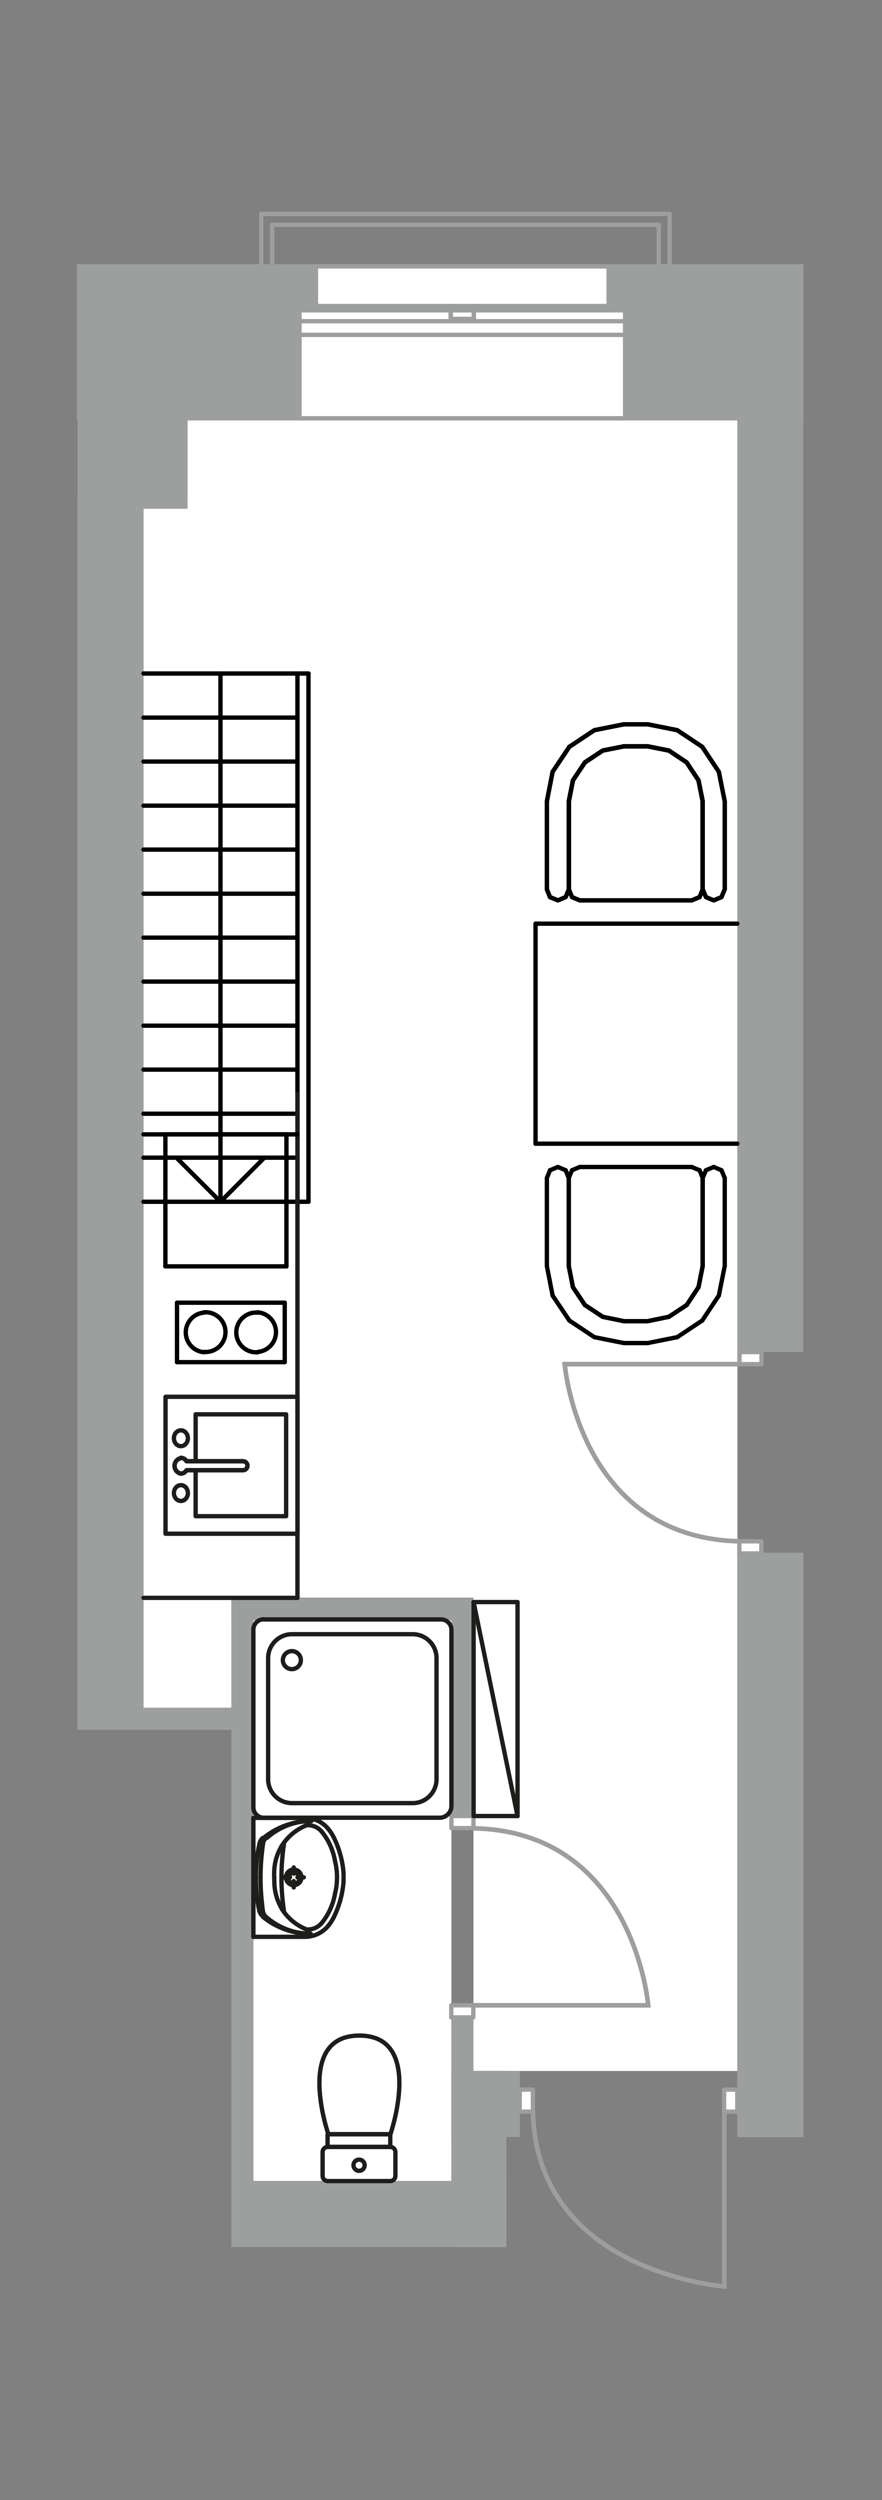 <?xml version="1.0" encoding="UTF-8"?>
<!-- Creator: CorelDRAW 2020 (64-Bit) -->
<svg xmlns="http://www.w3.org/2000/svg" xmlns:xlink="http://www.w3.org/1999/xlink" xmlns:xodm="http://www.corel.com/coreldraw/odm/2003" xml:space="preserve" width="60mm" height="170mm" style="shape-rendering:geometricPrecision; text-rendering:geometricPrecision; image-rendering:optimizeQuality; fill-rule:evenodd; clip-rule:evenodd" viewBox="0 0 6000 17000">
 <rect x="0" y="0" width="6000" height="17000" fill="#808080" stroke="none"/>
 <defs>
  <style type="text/css">
   <![CDATA[
    .str1 {stroke:#9D9E9E;stroke-width:31.67;stroke-miterlimit:22.926}
    .str2 {stroke:#9D9E9E;stroke-width:20;stroke-miterlimit:22.926}
    .str3 {stroke:#010101;stroke-width:29.56;stroke-linecap:round;stroke-linejoin:round;stroke-miterlimit:22.926}
    .str4 {stroke:#1D1D1B;stroke-width:29.56;stroke-linecap:round;stroke-linejoin:round;stroke-miterlimit:22.926}
    .str0 {stroke:#9D9E9E;stroke-width:29.56;stroke-linecap:round;stroke-linejoin:round;stroke-miterlimit:22.926}
    .str5 {stroke:#1D1D1B;stroke-width:30.62;stroke-linecap:round;stroke-linejoin:round;stroke-miterlimit:22.926}
    .fil3 {fill:none;fill-rule:nonzero}
    .fil0 {fill:white}
    .fil1 {fill:#9D9E9E;fill-rule:nonzero}
    .fil2 {fill:white;fill-rule:nonzero}
   ]]>
  </style>
 </defs>
 <g id="Слой_x0020_1">
  <g id="Rooms-1_209">
   <g id="background">
    <polygon class="fil0" points="5016.72,14082 3220.8,14082 3220.8,10863.9 1574.8,10863.9 1574.8,11612.47 976.16,11612.47 976.16,3382.46 1274.95,3382.46 1274.95,2858.78 5016.72,2858.78 "></polygon>
    <polygon class="fil0" points="1723.67,14829.51 1723.67,11013.82 3070.88,11013.82 3070.88,14829.51 "></polygon>
   </g>
   <g id="wall">
    <rect class="fil1" x="5015.66" y="10558.77" width="448.72" height="3973"></rect>
    <rect class="fil1" x="5015.66" y="2858.78" width="448.72" height="6334.84"></rect>
    <rect class="fil1" x="526.38" y="3383.51" width="448.72" height="8228.96"></rect>
    <rect class="fil1" x="523.2" y="1796.64" width="4942.23" height="1062.14"></rect>
    <rect class="fil1" x="527.42" y="2858.78" width="748.57" height="600.75"></rect>
    <rect class="fil1" x="3070.86" y="14082" width="465.61" height="448.72"></rect>
    <rect class="fil1" x="3070.88" y="13719.86" width="149.92" height="362.14"></rect>
    <rect class="fil1" x="3070.88" y="10869.18" width="149.92" height="1486.58"></rect>
    <rect class="fil1" x="1573.74" y="10868.12" width="149.92" height="3999.4"></rect>
    <rect class="fil1" x="1573.74" y="10868.13" width="1646" height="149.92"></rect>
    <rect class="fil1" x="1573.74" y="14830.57" width="1870.89" height="448.72"></rect>
    <rect class="fil1" x="3070.87" y="14082.01" width="373.76" height="1197.29"></rect>
    <rect class="fil1" x="526.37" y="11612.47" width="1053.7" height="149.92"></rect>
    <rect class="fil1" x="527.44" y="3382.46" width="448.72" height="8228.96"></rect>
    <rect class="fil1" x="5015.66" y="10558.77" width="448.72" height="3973"></rect>
   </g>
   <g id="door">
    <rect class="fil2 str0" transform="matrix(2.64845E-14 1 -1 2.64845E-14 5180.32 9193.6)" width="82.35" height="149.92"></rect>
    <rect class="fil2 str0" transform="matrix(2.64845E-14 1 -1 2.64845E-14 5179.32 10480.6)" width="82.35" height="149.92"></rect>
    <path class="fil3 str1" d="M5035.72 9275.96l-1194.1 0c0,0 96.07,1183.56 1194.1,1204.68"></path>
    <rect class="fil2 str0" transform="matrix(2.64845E-14 -1 1 2.64845E-14 3069.82 13717.7)" width="82.35" height="149.92"></rect>
    <rect class="fil2 str0" transform="matrix(2.64845E-14 -1 1 2.64845E-14 3070.92 12430.7)" width="82.35" height="149.92"></rect>
    <path class="fil3 str1" d="M3215.52 13635.39l1194.11 0c0,0 -97.13,-1185.67 -1194.11,-1203.62"></path>
    <rect class="fil2 str0" x="4925.92" y="14208.7" width="89.74" height="149.92"></rect>
    <rect class="fil2 str0" x="3535.43" y="14208.7" width="89.74" height="149.92"></rect>
    <path class="fil3 str1" d="M4926.98 14353.34l0 1194.12c0,0 -1281.74,-96.08 -1301.8,-1194.12"></path>
   </g>
   <g>
    <rect class="fil2 str2" x="2149.15" y="1811.41" width="1991.25" height="269.23"></rect>
    <g>
     <path class="fil1" d="M4125.62 1826.2l0 239.67 -1961.68 0 0 -239.67 1961.68 0 0 0zm29.56 -29.56l-2020.8 0 0 298.79 2020.8 0 0 -293.51 0 -5.28z"></path>
    </g>
    <rect class="fil2 str2" x="2037.24" y="2110.22" width="2216.14" height="733.79"></rect>
    <g>
     <path class="fil1" d="M2052.02 2124.99l2185.51 0 0 704.22 -2185.51 0.01 0 -704.23 0 0zm-30.61 -29.56l0 762.29 2246.74 0 0 -762.29 -2246.74 0z"></path>
    </g>
    <line class="fil3 str0" x1="4268.15" y1="2184.12" x2="2021.4" y2="2184.12"></line>
    <line class="fil3 str0" x1="4268.15" y1="2277.03" x2="2021.4" y2="2277.03"></line>
    <rect class="fil2 str2" x="3066.65" y="2110.22" width="157.32" height="58.07"></rect>
    <g>
     <path class="fil1" d="M3208.13 2124.99l0 28.51 -126.69 0 0 -28.51 126.69 0 0 0zm30.62 -29.56l-187.93 0 0 88.69 187.93 0 0 -88.69z"></path>
    </g>
    <line class="fil3 str0" x1="1851.42" y1="1847.32" x2="1851.42" y2="1528.46"></line>
    <line class="fil3 str0" x1="1851.42" y1="1528.46" x2="4481.43" y2="1528.46"></line>
    <line class="fil3 str0" x1="4481.43" y1="1528.46" x2="4481.43" y2="1847.32"></line>
    <line class="fil3 str0" x1="1777.51" y1="1454.56" x2="4555.33" y2="1454.56"></line>
    <line class="fil3 str0" x1="4555.33" y1="1454.56" x2="4555.33" y2="1847.32"></line>
    <line class="fil3 str0" x1="1777.51" y1="1847.32" x2="1777.51" y2="1454.56"></line>
   </g>
   <g id="furniture">
    <line class="fil3 str3" x1="4780.22" y1="8010.06" x2="4780.22" y2="8608.69"></line>
    <line class="fil3 str3" x1="4780.22" y1="8608.69" x2="4751.71" y2="8752.28"></line>
    <line class="fil3 str3" x1="4751.71" y1="8752.28" x2="4671.47" y2="8873.7"></line>
    <line class="fil3 str3" x1="4671.47" y1="8873.7" x2="4550.05" y2="8953.94"></line>
    <line class="fil3 str3" x1="4550.05" y1="8953.94" x2="4406.46" y2="8983.51"></line>
    <line class="fil3 str3" x1="4406.46" y1="8983.51" x2="4243.87" y2="8983.51"></line>
    <line class="fil3 str3" x1="4243.87" y1="8983.51" x2="4100.28" y2="8953.94"></line>
    <line class="fil3 str3" x1="4100.28" y1="8953.94" x2="3978.86" y2="8873.7"></line>
    <line class="fil3 str3" x1="3978.86" y1="8873.7" x2="3897.57" y2="8752.28"></line>
    <line class="fil3 str3" x1="3897.57" y1="8752.28" x2="3869.07" y2="8608.69"></line>
    <line class="fil3 str3" x1="3869.07" y1="8608.69" x2="3869.07" y2="8010.06"></line>
    <line class="fil3 str3" x1="3869.07" y1="8010.06" x2="3847.95" y2="7957.27"></line>
    <line class="fil3 str3" x1="3847.95" y1="7957.27" x2="3795.16" y2="7935.1"></line>
    <line class="fil3 str3" x1="3795.16" y1="7935.1" x2="3741.31" y2="7957.27"></line>
    <line class="fil3 str3" x1="3741.31" y1="7957.27" x2="3720.2" y2="8010.06"></line>
    <line class="fil3 str3" x1="3720.2" y1="8010.06" x2="3720.2" y2="8608.69"></line>
    <line class="fil3 str3" x1="3720.2" y1="8608.69" x2="3759.26" y2="8809.3"></line>
    <line class="fil3 str3" x1="3759.26" y1="8809.3" x2="3873.29" y2="8979.28"></line>
    <line class="fil3 str3" x1="3873.29" y1="8979.28" x2="4043.27" y2="9092.25"></line>
    <line class="fil3 str3" x1="4043.27" y1="9092.25" x2="4243.87" y2="9132.38"></line>
    <line class="fil3 str3" x1="4243.87" y1="9132.38" x2="4406.46" y2="9132.38"></line>
    <line class="fil3 str3" x1="4406.46" y1="9132.38" x2="4607.07" y2="9092.25"></line>
    <line class="fil3 str3" x1="4607.07" y1="9092.25" x2="4777.05" y2="8979.28"></line>
    <line class="fil3 str3" x1="4777.05" y1="8979.28" x2="4890.02" y2="8809.3"></line>
    <line class="fil3 str3" x1="4890.02" y1="8809.3" x2="4930.14" y2="8608.69"></line>
    <line class="fil3 str3" x1="4930.14" y1="8608.69" x2="4930.14" y2="8010.06"></line>
    <line class="fil3 str3" x1="4930.14" y1="8010.06" x2="4907.97" y2="7957.27"></line>
    <line class="fil3 str3" x1="4907.97" y1="7957.27" x2="4855.18" y2="7935.1"></line>
    <line class="fil3 str3" x1="4855.18" y1="7935.1" x2="4802.39" y2="7957.27"></line>
    <line class="fil3 str3" x1="4802.39" y1="7957.27" x2="4780.22" y2="8010.06"></line>
    <line class="fil3 str3" x1="4705.26" y1="7935.1" x2="4759.1" y2="7957.27"></line>
    <line class="fil3 str3" x1="4759.1" y1="7957.27" x2="4780.22" y2="8010.06"></line>
    <line class="fil3 str3" x1="4780.22" y1="8010.06" x2="4780.22" y2="8608.69"></line>
    <line class="fil3 str3" x1="4780.22" y1="8608.69" x2="4751.71" y2="8752.28"></line>
    <line class="fil3 str3" x1="4751.71" y1="8752.28" x2="4671.47" y2="8873.7"></line>
    <line class="fil3 str3" x1="4671.47" y1="8873.7" x2="4550.05" y2="8953.94"></line>
    <line class="fil3 str3" x1="4550.05" y1="8953.94" x2="4406.46" y2="8983.51"></line>
    <line class="fil3 str3" x1="4406.46" y1="8983.51" x2="4243.87" y2="8983.51"></line>
    <line class="fil3 str3" x1="4243.87" y1="8983.51" x2="4100.28" y2="8953.94"></line>
    <line class="fil3 str3" x1="4100.28" y1="8953.94" x2="3978.86" y2="8873.7"></line>
    <line class="fil3 str3" x1="3978.86" y1="8873.7" x2="3897.57" y2="8752.28"></line>
    <line class="fil3 str3" x1="3897.57" y1="8752.28" x2="3869.07" y2="8608.69"></line>
    <line class="fil3 str3" x1="3869.07" y1="8608.69" x2="3869.07" y2="8010.06"></line>
    <line class="fil3 str3" x1="3869.07" y1="8010.06" x2="3891.24" y2="7957.27"></line>
    <line class="fil3 str3" x1="3891.24" y1="7957.27" x2="3944.03" y2="7935.1"></line>
    <line class="fil3 str3" x1="3944.03" y1="7935.1" x2="4705.26" y2="7935.1"></line>
    <polyline class="fil3 str3" points="4780.22,6047.32 4802.39,6100.11 4855.18,6122.28 4907.97,6100.11 4930.14,6047.32 4930.14,5448.67 4890.02,5248.07 4777.05,5078.09 4607.07,4965.11 4406.46,4924.99 4243.87,4924.99 4043.27,4965.11 3873.29,5078.09 3759.26,5248.07 3720.2,5448.67 3720.2,6047.32 3741.31,6100.11 3795.16,6122.28 3847.95,6100.11 3870.12,6047.32 3870.12,5448.67 3897.57,5306.14 3978.86,5183.67 4100.28,5103.43 4243.87,5074.92 4406.46,5074.92 4550.05,5103.43 4670.41,5183.67 4751.71,5306.14 4780.22,5448.67 4780.22,6047.32 "></polyline>
    <line class="fil3 str3" x1="4780.22" y1="6047.32" x2="4780.22" y2="5448.67"></line>
    <line class="fil3 str3" x1="4780.22" y1="5448.67" x2="4751.71" y2="5306.14"></line>
    <line class="fil3 str3" x1="4751.71" y1="5306.14" x2="4671.47" y2="5184.72"></line>
    <line class="fil3 str3" x1="4671.47" y1="5184.72" x2="4550.05" y2="5103.43"></line>
    <line class="fil3 str3" x1="4550.05" y1="5103.43" x2="4406.46" y2="5074.92"></line>
    <line class="fil3 str3" x1="4406.46" y1="5074.92" x2="4243.87" y2="5074.92"></line>
    <line class="fil3 str3" x1="4243.87" y1="5074.92" x2="4100.28" y2="5103.43"></line>
    <line class="fil3 str3" x1="4100.28" y1="5103.43" x2="3978.86" y2="5184.72"></line>
    <line class="fil3 str3" x1="3978.86" y1="5184.72" x2="3897.57" y2="5306.14"></line>
    <line class="fil3 str3" x1="3897.57" y1="5306.14" x2="3869.07" y2="5448.67"></line>
    <line class="fil3 str3" x1="3869.07" y1="5448.67" x2="3869.07" y2="6047.32"></line>
    <line class="fil3 str3" x1="3869.07" y1="6047.32" x2="3847.95" y2="6100.11"></line>
    <line class="fil3 str3" x1="3847.95" y1="6100.11" x2="3795.16" y2="6122.28"></line>
    <line class="fil3 str3" x1="3795.16" y1="6122.28" x2="3741.31" y2="6100.11"></line>
    <line class="fil3 str3" x1="3741.31" y1="6100.11" x2="3720.2" y2="6047.32"></line>
    <line class="fil3 str3" x1="3720.2" y1="6047.32" x2="3720.2" y2="5448.67"></line>
    <line class="fil3 str3" x1="3720.2" y1="5448.67" x2="3759.26" y2="5248.07"></line>
    <line class="fil3 str3" x1="3759.26" y1="5248.07" x2="3873.29" y2="5078.09"></line>
    <line class="fil3 str3" x1="3873.29" y1="5078.09" x2="4043.27" y2="4965.11"></line>
    <line class="fil3 str3" x1="4043.27" y1="4965.11" x2="4243.87" y2="4924.99"></line>
    <line class="fil3 str3" x1="4243.87" y1="4924.99" x2="4406.46" y2="4924.99"></line>
    <line class="fil3 str3" x1="4406.46" y1="4924.99" x2="4607.07" y2="4965.11"></line>
    <line class="fil3 str3" x1="4607.07" y1="4965.11" x2="4777.05" y2="5078.09"></line>
    <line class="fil3 str3" x1="4777.05" y1="5078.09" x2="4890.02" y2="5248.07"></line>
    <line class="fil3 str3" x1="4890.02" y1="5248.07" x2="4930.14" y2="5448.67"></line>
    <line class="fil3 str3" x1="4930.14" y1="5448.67" x2="4930.14" y2="6047.32"></line>
    <line class="fil3 str3" x1="4930.14" y1="6047.32" x2="4907.97" y2="6100.11"></line>
    <line class="fil3 str3" x1="4907.97" y1="6100.11" x2="4855.18" y2="6122.28"></line>
    <line class="fil3 str3" x1="4855.18" y1="6122.28" x2="4802.39" y2="6100.11"></line>
    <line class="fil3 str3" x1="4802.39" y1="6100.11" x2="4780.22" y2="6047.32"></line>
    <polyline class="fil3 str3" points="4705.26,6122.28 4759.1,6100.11 4780.22,6047.32 4780.22,5448.67 4751.71,5306.14 4670.41,5183.67 4550.05,5103.43 4406.46,5074.92 4243.87,5074.92 4100.28,5103.43 3978.86,5183.67 3897.57,5306.14 3870.12,5448.67 3870.12,6047.32 3891.24,6100.11 3944.03,6122.28 4705.26,6122.28 "></polyline>
    <line class="fil3 str3" x1="4705.26" y1="6122.28" x2="4759.1" y2="6100.11"></line>
    <line class="fil3 str3" x1="4759.1" y1="6100.11" x2="4780.22" y2="6047.32"></line>
    <line class="fil3 str3" x1="4780.22" y1="6047.32" x2="4780.22" y2="5448.67"></line>
    <line class="fil3 str3" x1="4780.22" y1="5448.67" x2="4751.71" y2="5306.14"></line>
    <line class="fil3 str3" x1="4751.71" y1="5306.14" x2="4671.47" y2="5184.72"></line>
    <line class="fil3 str3" x1="4671.47" y1="5184.72" x2="4550.05" y2="5103.43"></line>
    <line class="fil3 str3" x1="4550.05" y1="5103.43" x2="4406.46" y2="5074.92"></line>
    <line class="fil3 str3" x1="4406.46" y1="5074.92" x2="4243.87" y2="5074.92"></line>
    <line class="fil3 str3" x1="4243.87" y1="5074.92" x2="4100.28" y2="5103.43"></line>
    <line class="fil3 str3" x1="4100.28" y1="5103.43" x2="3978.86" y2="5184.72"></line>
    <line class="fil3 str3" x1="3978.86" y1="5184.72" x2="3897.57" y2="5306.14"></line>
    <line class="fil3 str3" x1="3897.57" y1="5306.14" x2="3869.07" y2="5448.67"></line>
    <line class="fil3 str3" x1="3869.07" y1="5448.67" x2="3869.07" y2="6047.32"></line>
    <line class="fil3 str3" x1="3869.07" y1="6047.32" x2="3891.24" y2="6100.11"></line>
    <line class="fil3 str3" x1="3891.24" y1="6100.11" x2="3944.03" y2="6122.28"></line>
    <line class="fil3 str3" x1="3944.03" y1="6122.28" x2="4705.26" y2="6122.28"></line>
    <line class="fil3 str3" x1="3643.12" y1="7776.73" x2="3643.12" y2="6280.65"></line>
    <line class="fil3 str3" x1="3643.12" y1="7776.73" x2="5015.66" y2="7776.73"></line>
    <line class="fil3 str3" x1="3643.12" y1="6280.65" x2="5015.66" y2="6280.65"></line>
    <path class="fil3 str4" d="M2654.89 14830.57l-425.49 0c-19.24,0 -34.84,-15.6 -34.84,-34.84l0 -162.6c0,-19.23 15.6,-34.83 34.84,-34.83l425.49 -0.01c19.24,0.01 34.84,15.61 34.84,34.85l0 162.58c0,19.25 -15.6,34.85 -34.84,34.85z"></path>
    <path class="fil3 str4" d="M2655.95 14511.71c0,0 232.28,-670.44 -211.16,-670.44 -443.44,0 -211.16,670.44 -211.16,670.44l422.32 0z"></path>
    <rect class="fil3 str4" x="2228.34" y="14512.77" width="426.55" height="85.52"></rect>
    <circle class="fil3 str4" cx="2442.67" cy="14722.87" r="38.01"></circle>
    <line class="fil3 str4" x1="1723.67" y1="13169.78" x2="1723.67" y2="12361.03"></line>
    <line class="fil3 str4" x1="1723.67" y1="12361.03" x2="2065.75" y2="12361.03"></line>
    <line class="fil3 str4" x1="1723.67" y1="13169.78" x2="2065.75" y2="13169.78"></line>
    <line class="fil3 str4" x1="1998.18" y1="12697.83" x2="1998.18" y2="12740.07"></line>
    <line class="fil3 str4" x1="1930.61" y1="12765.41" x2="1972.84" y2="12765.41"></line>
    <line class="fil3 str4" x1="1998.18" y1="12790.75" x2="1998.18" y2="12834.03"></line>
    <line class="fil3 str4" x1="2023.52" y1="12765.41" x2="2066.8" y2="12765.41"></line>
    <path class="fil3 str4" d="M1916.88 12979.74c40.42,63.57 99.93,112.76 169.99,140.43"></path>
    <path class="fil3 str4" d="M1866.2 12765.41c-0.23,4.71 -0.39,9.49 -0.39,14.24 0,4.75 0.16,9.53 0.41,14.25 -0.01,65.5 17.92,129.77 51.72,185.81"></path>
    <path class="fil3 str4" d="M2086.87 12410.66c-70.06,27.64 -129.57,76.83 -169.96,140.39"></path>
    <path class="fil3 str4" d="M1916.88 12551.08c-33.66,55.7 -51.59,119.64 -51.72,184.76 -0.25,4.9 -0.41,9.86 -0.41,14.78 0,4.92 0.16,9.88 0.42,14.77"></path>
    <path class="fil3 str4" d="M2269.52 13038.86c38.03,-76.49 61.1,-159.79 67.58,-244.95"></path>
    <path class="fil3 str4" d="M2234.68 12438.11c-38.82,-48.71 -97.81,-77.09 -160.1,-77.09 -0.13,0 -0.25,0 -0.38,0l-8.45 0.01"></path>
    <line class="fil3 str4" x1="2337.09" y1="12793.91" x2="2337.09" y2="12736.9"></line>
    <path class="fil3 str4" d="M1931.66 12539.46c-11.3,74.89 -17.05,151.13 -17.05,226.99 0,75.86 5.75,152.1 17.06,227.03"></path>
    <path class="fil3 str4" d="M2118.54 12382.15l-8.45 0c-115.55,0.96 -227.49,41.71 -316.7,115.06"></path>
    <path class="fil3 str4" d="M1765.9 12534.19c-16.81,73.15 -25.33,148.22 -25.33,223.3 0,0.12 0,0.37 0,0.49l0 7.39"></path>
    <path class="fil3 str4" d="M1788.07 12497.23c-11.39,9.4 -19.23,22.45 -22.16,36.94"></path>
    <path class="fil3 str4" d="M1789.13 12537.35c-10.64,75.5 -16.71,151.79 -16.91,228.09"></path>
    <path class="fil3 str4" d="M2118.54 12382.15l0 0c-0.41,-0.01 -1.02,-0.01 -1.46,-0.01 -110.71,0 -217.65,40.59 -300.49,114.02"></path>
    <path class="fil3 str4" d="M1811.3 12496.18c-12.27,10.44 -20.19,25.15 -22.16,41.16"></path>
    <path class="fil3 str4" d="M1810.24 13034.64c83.31,73.43 190.61,114.02 301.7,114.02 0.39,0 0.95,0 1.34,0l-0.02 0"></path>
    <path class="fil3 str4" d="M1788.07 13033.58c89.25,73.35 201.19,114.1 316.77,115.09l8.42 -0.01"></path>
    <path class="fil3 str4" d="M1772.23 12765.41c0.01,-0.02 0.01,0.38 0.01,0.38 0,75.78 5.57,151.55 15.91,226.54"></path>
    <path class="fil3 str4" d="M1740.56 12765.41l0 8.45c0.13,74.82 8.38,149.71 24.23,222.8"></path>
    <path class="fil3 str4" d="M1788.07 12993.46c2.38,16.17 10.22,31.09 22.19,42.22"></path>
    <path class="fil3 str4" d="M1764.84 12993.46c3.6,14.47 11.75,27.43 23.25,36.95"></path>
    <path class="fil3 str4" d="M2065.75 13169.78l8.45 0c0.13,-0.01 0.25,-0.01 0.38,-0.01 62.29,0 121.28,-28.38 160.12,-77.07"></path>
    <path class="fil3 str4" d="M2234.68 13092.71c13.53,-16.62 25.25,-34.72 34.85,-53.85"></path>
    <path class="fil3 str4" d="M2269.52 12491.95c-9.59,-19.14 -21.31,-37.24 -34.82,-53.83"></path>
    <path class="fil3 str4" d="M2337.09 12736.9c-6.35,-85.19 -29.44,-168.57 -67.6,-244.98"></path>
    <path class="fil3 str4" d="M2279.02 12876.27c9.05,-36.2 13.72,-73.54 13.72,-110.87 0,-37.33 -4.67,-74.67 -13.72,-110.83"></path>
    <path class="fil3 str4" d="M2086.87 13120.16l8.44 0c35.25,-0.33 68.69,-15.74 91.87,-42.25"></path>
    <path class="fil3 str4" d="M2187.17 13077.93c47.46,-58.11 79.16,-127.68 91.85,-201.66"></path>
    <path class="fil3 str4" d="M2187.17 12452.89c-23.17,-26.52 -56.61,-41.93 -91.84,-42.25l-8.46 0.02"></path>
    <path class="fil3 str4" d="M2279.02 12654.55c-12.4,-74.11 -44.14,-143.67 -91.83,-201.7"></path>
    <path class="fil3 str4" d="M2050.97 12765.41c0.01,29.14 -23.63,52.78 -52.78,52.78 -29.15,0 -52.79,-23.64 -52.79,-52.79 0,-29.15 23.64,-52.79 52.79,-52.79 29.15,0 52.79,23.64 52.79,52.79"></path>
    <path class="fil3 str4" d="M2037.24 12765.41c0.36,2.07 0.54,4.19 0.54,6.3 0,20.99 -17.02,38.01 -38.01,38.01 -20.99,0 -38.01,-17.02 -38.01,-38.01 0,-2.11 0.18,-4.23 0.53,-6.31 3.08,-18.29 18.93,-31.7 37.48,-31.7 18.55,0 34.4,13.41 37.48,31.7"></path>
    <path class="fil3 str4" d="M1794.41 11011.71l1205.73 0c39.07,-0.01 70.75,31.67 70.75,70.73l0 1199.4c-1.12,43.49 -36.71,78.19 -80.22,78.19 -1.06,0 -2.15,-0.02 -3.19,-0.06l-1193.07 0.01c-39.05,-0.01 -70.73,-31.69 -70.73,-70.75l-0.01 -1207.84c0.01,-39.07 31.69,-70.75 70.75,-70.75l-0.01 1.07z"></path>
    <path class="fil3 str4" d="M1823.97 12098.14l0 -823.53c0,-89.8 72.81,-162.61 162.59,-162.61l820.37 0.01c89.78,-0.01 162.59,72.8 162.59,162.58l0 823.55c0,89.76 -72.81,162.57 -162.59,162.57l-820.37 0.02c-89.78,-0.02 -162.59,-72.83 -162.59,-162.61l0 0.02z"></path>
    <circle class="fil3 str4" cx="1985.51" cy="11288.33" r="61.23"></circle>
    <line class="fil3 str4" x1="3221.86" y1="12348.36" x2="3520.65" y2="12348.36"></line>
    <line class="fil3 str4" x1="3520.65" y1="12348.36" x2="3520.65" y2="10893.46"></line>
    <line class="fil3 str4" x1="3221.86" y1="12348.36" x2="3221.86" y2="10893.46"></line>
    <line class="fil3 str4" x1="3520.65" y1="10893.46" x2="3221.86" y2="10893.46"></line>
    <line class="fil3 str4" x1="3221.86" y1="10893.46" x2="3520.65" y2="12348.36"></line>
    <line class="fil3 str3" x1="1204.21" y1="8857.87" x2="1204.21" y2="9262.24"></line>
    <line class="fil3 str3" x1="1204.21" y1="9262.24" x2="1936.94" y2="9262.24"></line>
    <line class="fil3 str3" x1="1936.94" y1="9262.24" x2="1936.94" y2="8857.87"></line>
    <line class="fil3 str3" x1="1936.94" y1="8857.87" x2="1204.21" y2="8857.87"></line>
    <line class="fil3 str3" x1="1754.29" y1="9194.67" x2="1754.29" y2="9194.67"></line>
    <line class="fil3 str3" x1="1754.29" y1="8925.44" x2="1754.29" y2="8925.44"></line>
    <line class="fil3 str3" x1="1386.86" y1="9194.67" x2="1386.86" y2="9194.67"></line>
    <line class="fil3 str3" x1="1386.86" y1="8925.44" x2="1386.86" y2="8925.44"></line>
    <path class="fil3 str3" d="M1754.29 8925.44c-3.96,-0.36 -7.95,-0.54 -11.93,-0.54 -74.62,0 -135.14,60.52 -135.14,135.14 0,74.62 60.52,135.14 135.14,135.14 3.98,0 7.97,-0.18 11.93,-0.53"></path>
    <path class="fil3 str3" d="M1754.29 9192.56c69.72,-6.19 123.21,-64.63 123.21,-134.63 0,-70 -53.49,-128.44 -123.21,-134.61"></path>
    <path class="fil3 str3" d="M1386.87 8925.44c-69.71,6.16 -123.2,64.6 -123.2,134.6 0,70 53.49,128.44 123.21,134.61"></path>
    <path class="fil3 str3" d="M1386.87 9192.56c3.97,0.33 7.96,0.51 11.94,0.51 74.62,0 135.14,-60.52 135.14,-135.14 0,-74.62 -60.52,-135.14 -135.14,-135.14 -3.98,0 -7.97,0.18 -11.93,0.53"></path>
    <rect class="fil3 str4" x="1330.91" y="9617.01" width="615.54" height="692.61"></rect>
    <ellipse class="fil3 str4" cx="1230.61" cy="9779.58" rx="47.51" ry="53.84"></ellipse>
    <ellipse class="fil3 str4" cx="1230.61" cy="10152.28" rx="47.51" ry="53.84"></ellipse>
    <path class="fil2 str5" d="M1230.61 9912.62c15.86,0.55 30.28,9.37 38.02,23.22l384.3 0c16.92,-0.01 30.63,13.7 30.63,30.61 0,16.91 -13.71,30.62 -30.62,30.62l-384.33 0.01c-7.72,13.84 -22.14,22.66 -38,23.22 -25.13,-5.05 -43.23,-27.14 -43.23,-52.79 0,-25.65 18.1,-47.74 43.24,-52.79l-0.01 -2.1z"></path>
    <rect class="fil3 str4" x="1126.08" y="9497.69" width="897.44" height="931.22"></rect>
    <line class="fil3 str3" x1="1948.55" y1="7713.38" x2="1948.55" y2="8610.81"></line>
    <line class="fil3 str3" x1="1948.55" y1="8610.81" x2="1125.03" y2="8610.81"></line>
    <line class="fil3 str3" x1="1125.03" y1="8610.81" x2="1125.03" y2="7713.38"></line>
    <line class="fil3 str3" x1="1948.55" y1="7713.38" x2="1125.03" y2="7713.38"></line>
    <line class="fil3 str3" x1="2098.48" y1="8171.59" x2="976.16" y2="8171.59"></line>
    <line class="fil3 str3" x1="2023.52" y1="7871.75" x2="976.16" y2="7871.75"></line>
    <line class="fil3 str3" x1="2023.52" y1="7572.96" x2="976.16" y2="7572.96"></line>
    <line class="fil3 str3" x1="2023.52" y1="7273.11" x2="976.16" y2="7273.11"></line>
    <line class="fil3 str3" x1="2023.52" y1="6974.32" x2="976.16" y2="6974.32"></line>
    <line class="fil3 str3" x1="2023.52" y1="6674.47" x2="976.16" y2="6674.47"></line>
    <line class="fil3 str3" x1="2023.52" y1="6375.67" x2="976.16" y2="6375.67"></line>
    <line class="fil3 str3" x1="2023.52" y1="6076.88" x2="976.16" y2="6076.88"></line>
    <line class="fil3 str3" x1="2023.52" y1="5777.03" x2="976.16" y2="5777.03"></line>
    <line class="fil3 str3" x1="2023.52" y1="5478.24" x2="976.16" y2="5478.24"></line>
    <line class="fil3 str3" x1="2023.52" y1="5178.39" x2="976.16" y2="5178.39"></line>
    <line class="fil3 str3" x1="2023.52" y1="4879.59" x2="976.16" y2="4879.59"></line>
    <line class="fil3 str3" x1="2023.52" y1="4579.75" x2="976.16" y2="4579.75"></line>
    <line class="fil3 str3" x1="2023.52" y1="4579.75" x2="2023.52" y2="8171.59"></line>
    <line class="fil3 str3" x1="2098.48" y1="4579.75" x2="2098.48" y2="8171.59"></line>
    <line class="fil3 str3" x1="1499.84" y1="4579.75" x2="1499.84" y2="8171.59"></line>
    <line class="fil3 str3" x1="1499.84" y1="8171.59" x2="1798.63" y2="7871.75"></line>
    <line class="fil3 str3" x1="1499.84" y1="8171.59" x2="1199.99" y2="7871.75"></line>
    <line class="fil3 str4" x1="2023.52" y1="10864.95" x2="2023.52" y2="7438.87"></line>
    <line class="fil3 str4" x1="2023.52" y1="10864.95" x2="976.16" y2="10864.95"></line>
    <line class="fil3 str3" x1="976.16" y1="7713.38" x2="2023.52" y2="7713.38"></line>
    <line class="fil3 str3" x1="2023.52" y1="4579.75" x2="2098.48" y2="4579.75"></line>
   </g>
  </g>
 </g>
</svg>
